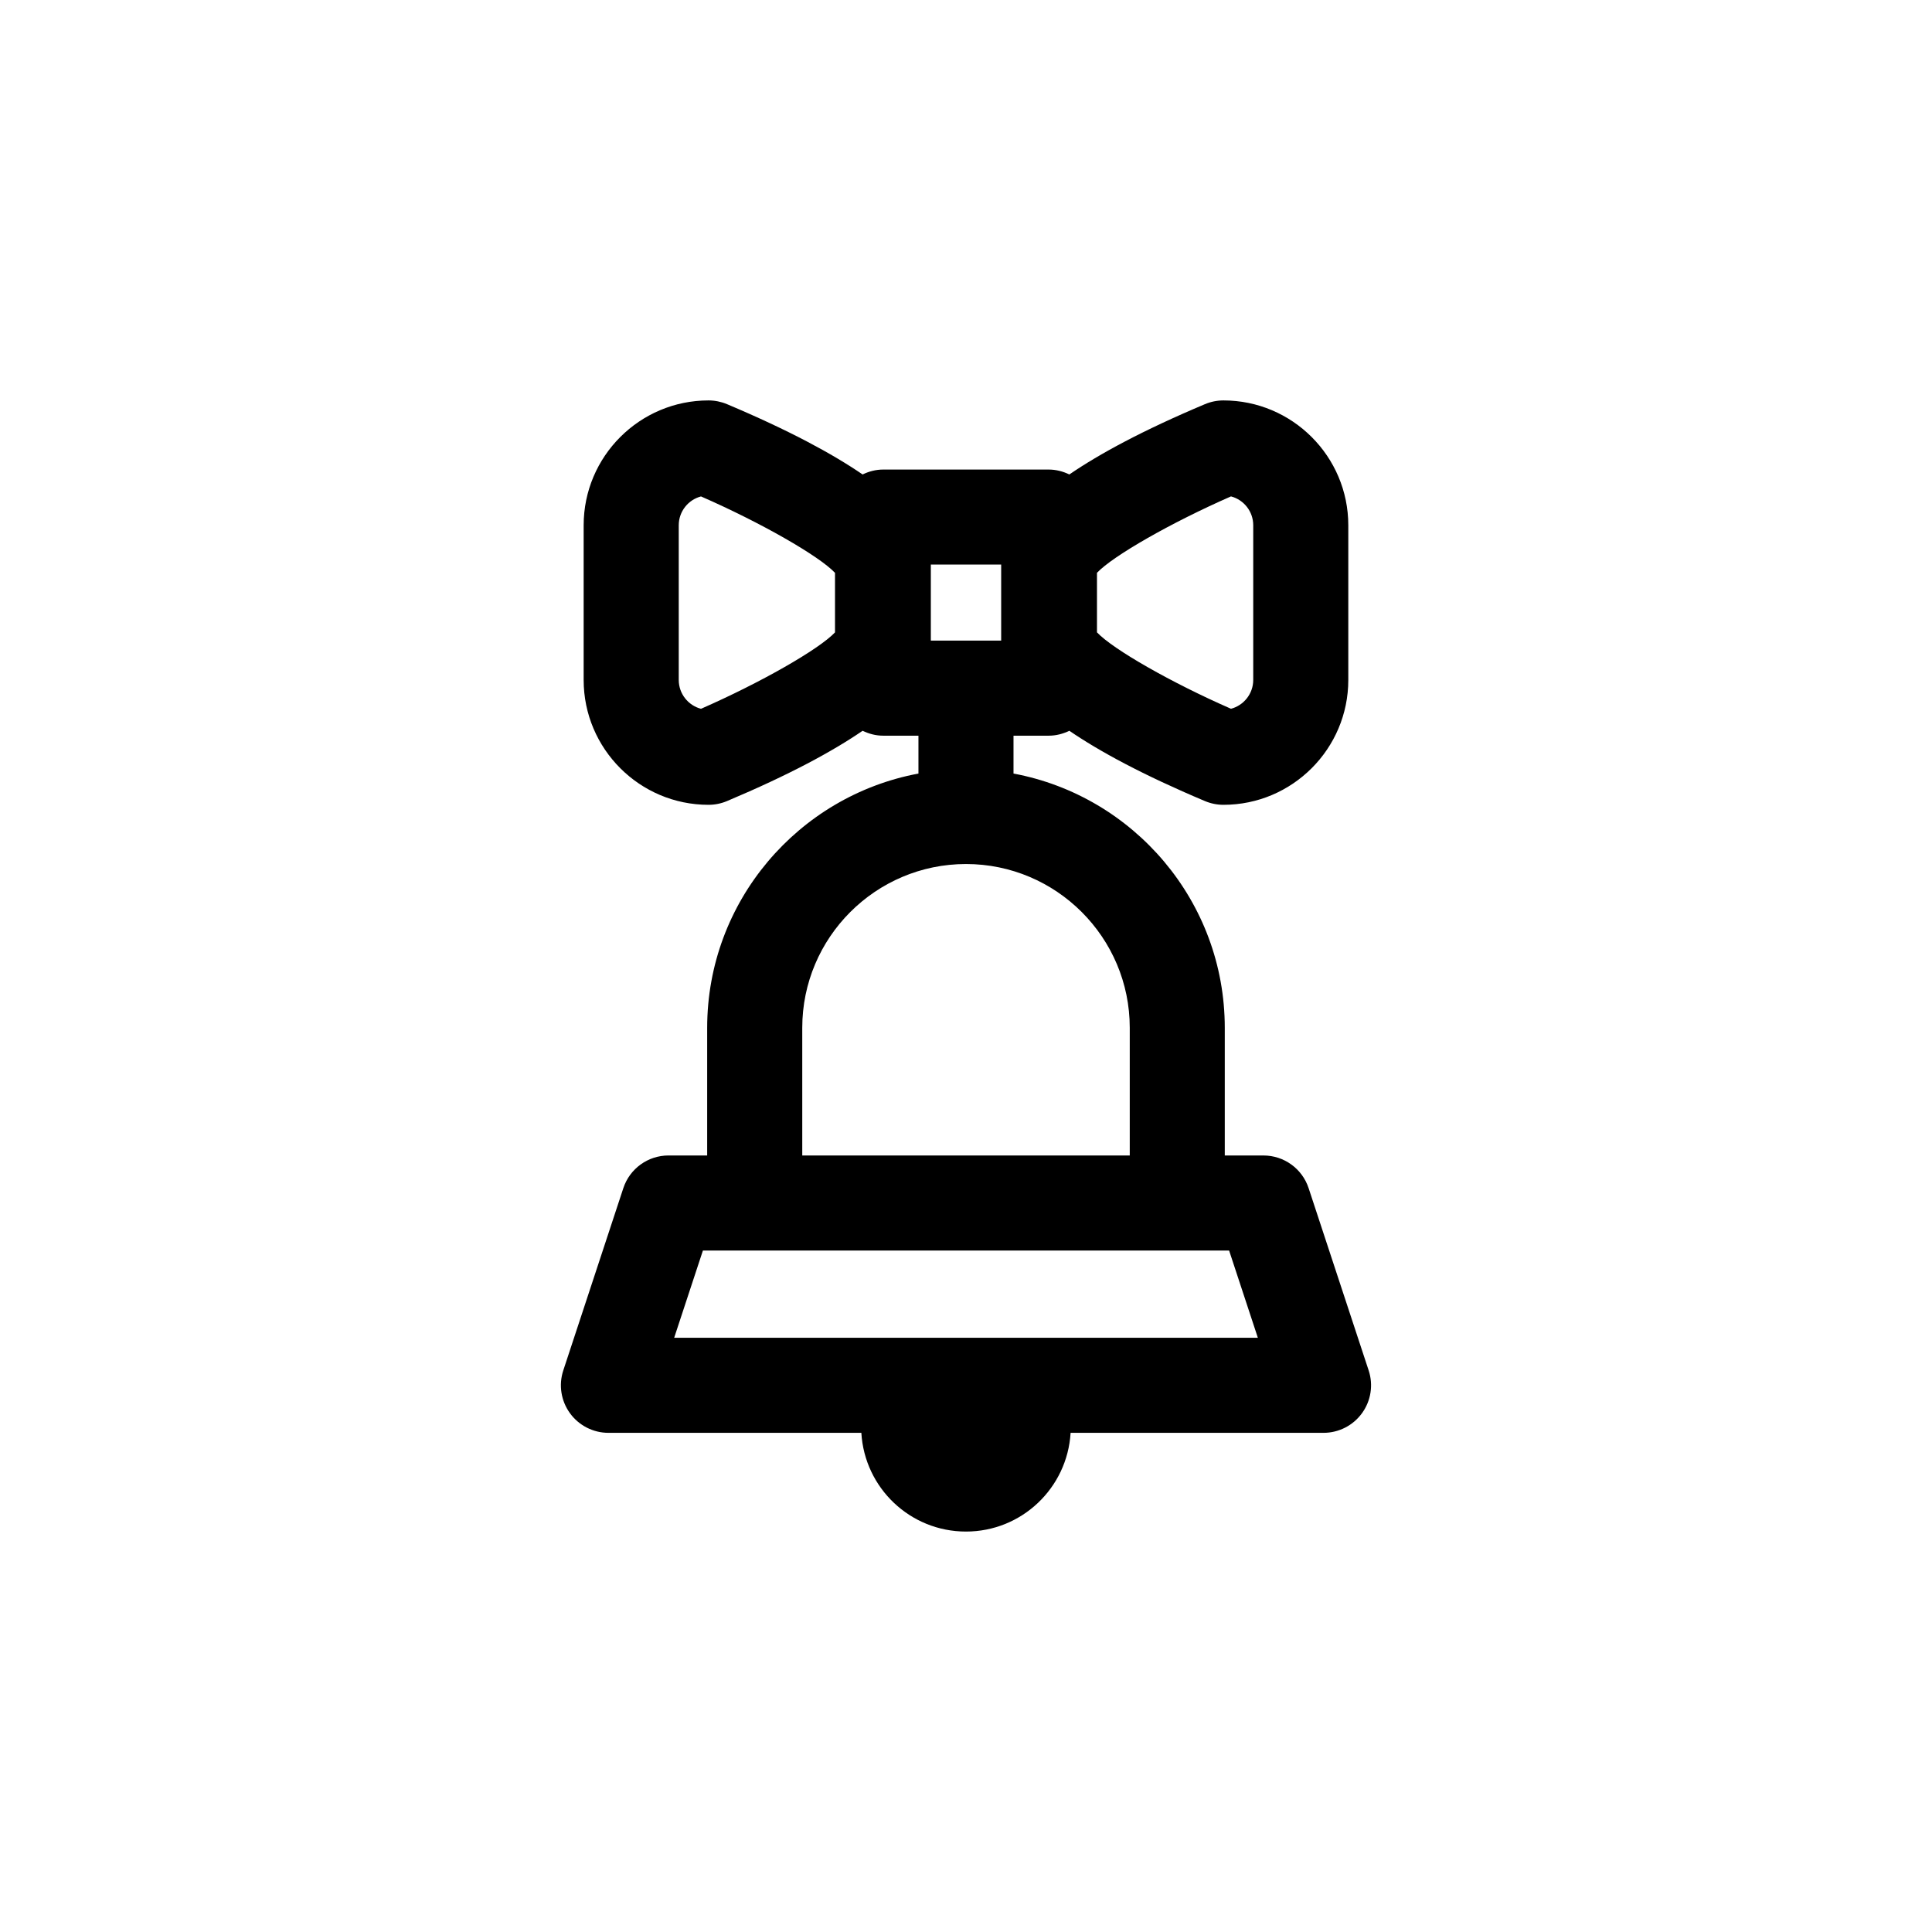 <?xml version="1.0" encoding="UTF-8"?>
<!-- The Best Svg Icon site in the world: iconSvg.co, Visit us! https://iconsvg.co -->
<svg fill="#000000" width="800px" height="800px" version="1.1" viewBox="144 144 512 512" xmlns="http://www.w3.org/2000/svg">
 <path d="m506.71 507.18-15.914-48.309c-1.703-5.164-6.523-8.656-11.965-8.656h-10.254v-33.844c0-33.508-24.172-61.434-55.988-67.371v-10.035h9.32c1.969 0 3.812-0.492 5.477-1.301 7.934 5.426 19.387 11.652 35.945 18.633 1.551 0.648 3.211 0.988 4.891 0.988 18.246 0 33.09-14.848 33.09-33.09v-40.988c0-18.246-14.844-33.09-33.09-33.09-1.676 0-3.34 0.336-4.891 0.988-16.559 6.973-28.008 13.203-35.945 18.633-1.664-0.805-3.508-1.301-5.477-1.301h-43.832c-1.969 0-3.812 0.492-5.477 1.301-7.934-5.426-19.387-11.652-35.945-18.633-1.551-0.648-3.211-0.988-4.891-0.988-18.246 0-33.09 14.844-33.09 33.09v40.988c0 18.246 14.844 33.09 33.09 33.09 1.676 0 3.34-0.336 4.891-0.988 16.559-6.977 28.012-13.203 35.945-18.633 1.664 0.805 3.5 1.301 5.477 1.301h9.32v10.035c-31.816 5.934-55.988 33.859-55.988 67.371v33.84h-10.254c-5.438 0-10.262 3.492-11.965 8.656l-15.914 48.309c-1.266 3.84-0.609 8.051 1.758 11.324 2.367 3.273 6.16 5.215 10.203 5.215h67.027c0.855 14.59 12.922 26.164 27.727 26.164 14.801 0 26.867-11.578 27.727-26.164h67.027c4.039 0 7.84-1.941 10.203-5.215 2.371-3.269 3.027-7.481 1.762-11.32zm-72-211.38c4.289-4.523 19.711-13.324 35.512-20.25 3.391 0.887 5.898 3.981 5.898 7.644v40.988c0 3.668-2.508 6.758-5.898 7.648-15.809-6.922-31.23-15.723-35.512-20.25zm-69.426 15.789c-4.289 4.523-19.711 13.324-35.512 20.25-3.391-0.887-5.898-3.981-5.898-7.648v-40.988c0-3.668 2.508-6.758 5.898-7.644 15.809 6.922 31.23 15.723 35.512 20.25zm25.395-17.969h18.641v20.152h-18.641zm-34.074 122.75c0-23.926 19.469-43.395 43.395-43.395s43.395 19.469 43.395 43.395v33.84l-86.789 0.004zm-33.945 82.156 7.617-23.121h139.45l7.617 23.121z"/>
</svg>